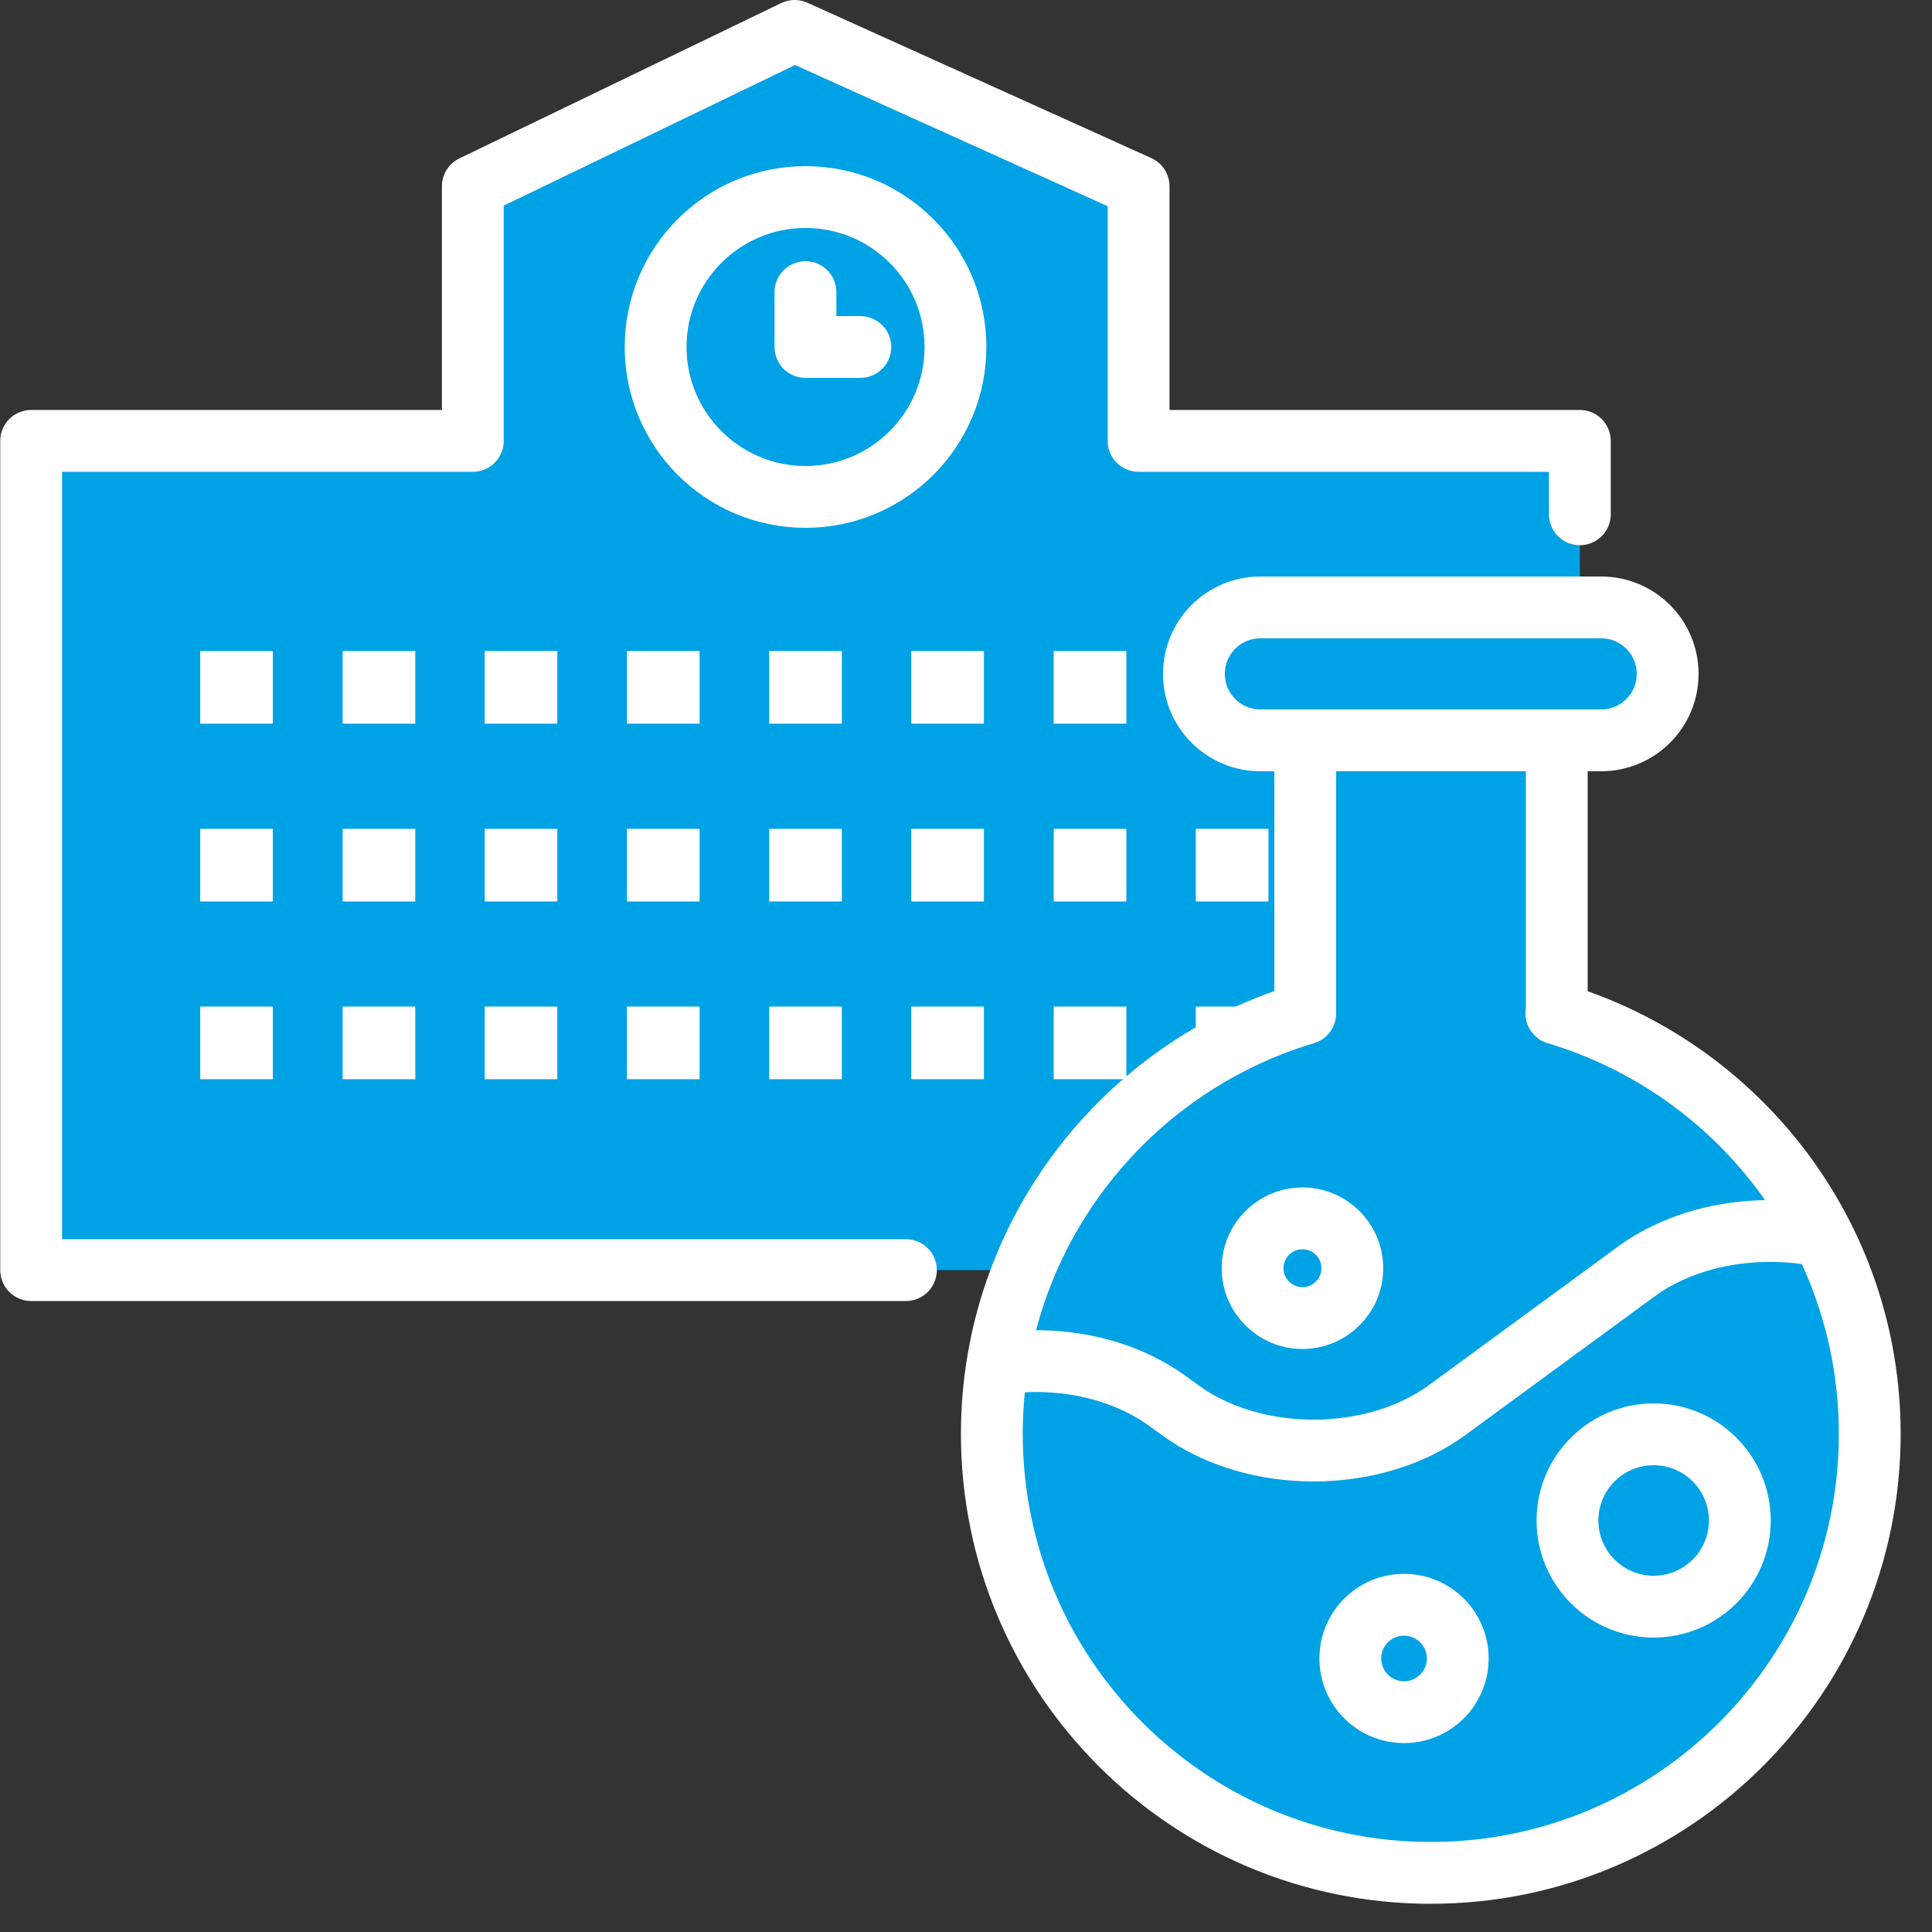 <svg width="40" height="40" viewBox="0 0 40 40" fill="none" xmlns="http://www.w3.org/2000/svg">
<rect x="0" y="0" width="40" height="40" fill="#333333" stroke="none"/>
<g clip-path="url(#clip0_4763_775)">
<path d="M23.573 9.128V3.856L16.453 0.64L9.789 3.856V9.128H0.645V26.296H32.709V9.128H23.573Z" fill="#00A2E6"/>
<path d="M32.709 10.648V9.128H23.573V3.856L16.453 0.64L9.789 3.856V9.128H0.645V26.296H18.756" stroke="white" stroke-width="1.28" stroke-linecap="round" stroke-linejoin="round"/>
<path d="M16.678 10.288C18.392 10.288 19.782 8.898 19.782 7.184C19.782 5.47 18.392 4.08 16.678 4.08C14.964 4.08 13.574 5.47 13.574 7.184C13.574 8.898 14.964 10.288 16.678 10.288Z" fill="#00A2E6" stroke="white" stroke-width="1.28" stroke-linecap="round" stroke-linejoin="round"/>
<path d="M17.812 7.184H16.676V6.048" fill="#00A2E6"/>
<path d="M17.812 7.184H16.676V6.048" stroke="white" stroke-width="1.28" stroke-linecap="round" stroke-linejoin="round"/>
<path d="M5.649 13.479H4.145V14.983H5.649V13.479Z" fill="white"/>
<path d="M8.598 13.479H7.094V14.983H8.598V13.479Z" fill="white"/>
<path d="M11.539 13.479H10.035V14.983H11.539V13.479Z" fill="white"/>
<path d="M5.649 17.16H4.145V18.664H5.649V17.16Z" fill="white"/>
<path d="M8.598 17.16H7.094V18.664H8.598V17.16Z" fill="white"/>
<path d="M11.539 17.16H10.035V18.664H11.539V17.16Z" fill="white"/>
<path d="M5.649 20.84H4.145V22.344H5.649V20.84Z" fill="white"/>
<path d="M8.598 20.84H7.094V22.344H8.598V20.84Z" fill="white"/>
<path d="M11.539 20.84H10.035V22.344H11.539V20.84Z" fill="white"/>
<path d="M14.485 13.479H12.98V14.983H14.485V13.479Z" fill="white"/>
<path d="M17.43 13.479H15.926V14.983H17.43V13.479Z" fill="white"/>
<path d="M20.371 13.479H18.867V14.983H20.371V13.479Z" fill="white"/>
<path d="M14.485 17.16H12.98V18.664H14.485V17.16Z" fill="white"/>
<path d="M17.43 17.16H15.926V18.664H17.43V17.16Z" fill="white"/>
<path d="M20.371 17.16H18.867V18.664H20.371V17.16Z" fill="white"/>
<path d="M14.485 20.84H12.98V22.344H14.485V20.84Z" fill="white"/>
<path d="M17.43 20.84H15.926V22.344H17.43V20.84Z" fill="white"/>
<path d="M20.371 20.84H18.867V22.344H20.371V20.84Z" fill="white"/>
<path d="M23.32 13.479H21.816V14.983H23.32V13.479Z" fill="white"/>
<path d="M26.262 13.479H24.758V14.983H26.262V13.479Z" fill="white"/>
<path d="M29.207 13.479H27.703V14.983H29.207V13.479Z" fill="white"/>
<path d="M23.32 17.16H21.816V18.664H23.32V17.16Z" fill="white"/>
<path d="M26.262 17.16H24.758V18.664H26.262V17.16Z" fill="white"/>
<path d="M29.207 17.16H27.703V18.664H29.207V17.16Z" fill="white"/>
<path d="M23.32 20.84H21.816V22.344H23.32V20.84Z" fill="white"/>
<path d="M26.262 20.84H24.758V22.344H26.262V20.84Z" fill="white"/>
<path d="M29.207 20.84H27.703V22.344H29.207V20.84Z" fill="white"/>
<path d="M32.231 20.984V15.288H27.023V20.984C23.271 22.104 20.535 25.576 20.535 29.688C20.535 34.704 24.607 38.776 29.623 38.776C34.639 38.776 38.711 34.704 38.711 29.688C38.711 25.576 35.975 22.104 32.223 20.984H32.231Z" fill="#00A2E6" stroke="white" stroke-width="1.28" stroke-linecap="round" stroke-linejoin="round"/>
<path d="M33.151 12.576H26.095C25.335 12.576 24.719 13.192 24.719 13.952C24.719 14.712 25.335 15.328 26.095 15.328H33.151C33.911 15.328 34.527 14.712 34.527 13.952C34.527 13.192 33.911 12.576 33.151 12.576Z" fill="#00A2E6" stroke="white" stroke-width="1.28" stroke-linecap="round" stroke-linejoin="round"/>
<path d="M37.484 25.552C36.228 25.352 34.861 25.608 33.885 26.32L29.965 29.192C28.436 30.312 25.956 30.312 24.428 29.192L24.197 29.024C23.268 28.344 22.084 28.104 20.98 28.2" fill="#00A2E6"/>
<path d="M37.484 25.552C36.228 25.352 34.861 25.608 33.885 26.32L29.965 29.192C28.436 30.312 25.956 30.312 24.428 29.192L24.197 29.024C23.268 28.344 22.084 28.104 20.98 28.2" stroke="white" stroke-width="1.28" stroke-linecap="round" stroke-linejoin="round"/>
<path d="M34.237 33.264C35.222 33.264 36.021 32.466 36.021 31.48C36.021 30.495 35.222 29.696 34.237 29.696C33.252 29.696 32.453 30.495 32.453 31.48C32.453 32.466 33.252 33.264 34.237 33.264Z" fill="#00A2E6" stroke="white" stroke-width="1.28" stroke-linecap="round" stroke-linejoin="round"/>
<path d="M29.069 35.449C29.683 35.449 30.181 34.951 30.181 34.337C30.181 33.722 29.683 33.225 29.069 33.225C28.455 33.225 27.957 33.722 27.957 34.337C27.957 34.951 28.455 35.449 29.069 35.449Z" fill="#00A2E6" stroke="white" stroke-width="1.28" stroke-linecap="round" stroke-linejoin="round"/>
<path d="M26.966 27.289C27.536 27.289 27.998 26.827 27.998 26.257C27.998 25.687 27.536 25.225 26.966 25.225C26.396 25.225 25.934 25.687 25.934 26.257C25.934 26.827 26.396 27.289 26.966 27.289Z" fill="#00A2E6" stroke="white" stroke-width="1.28" stroke-linecap="round" stroke-linejoin="round"/>
</g>
<defs>
<clipPath id="clip0_4763_775">
<rect width="39.344" height="39.416" fill="white" transform="translate(0.004)"/>
</clipPath>
</defs>
</svg>
